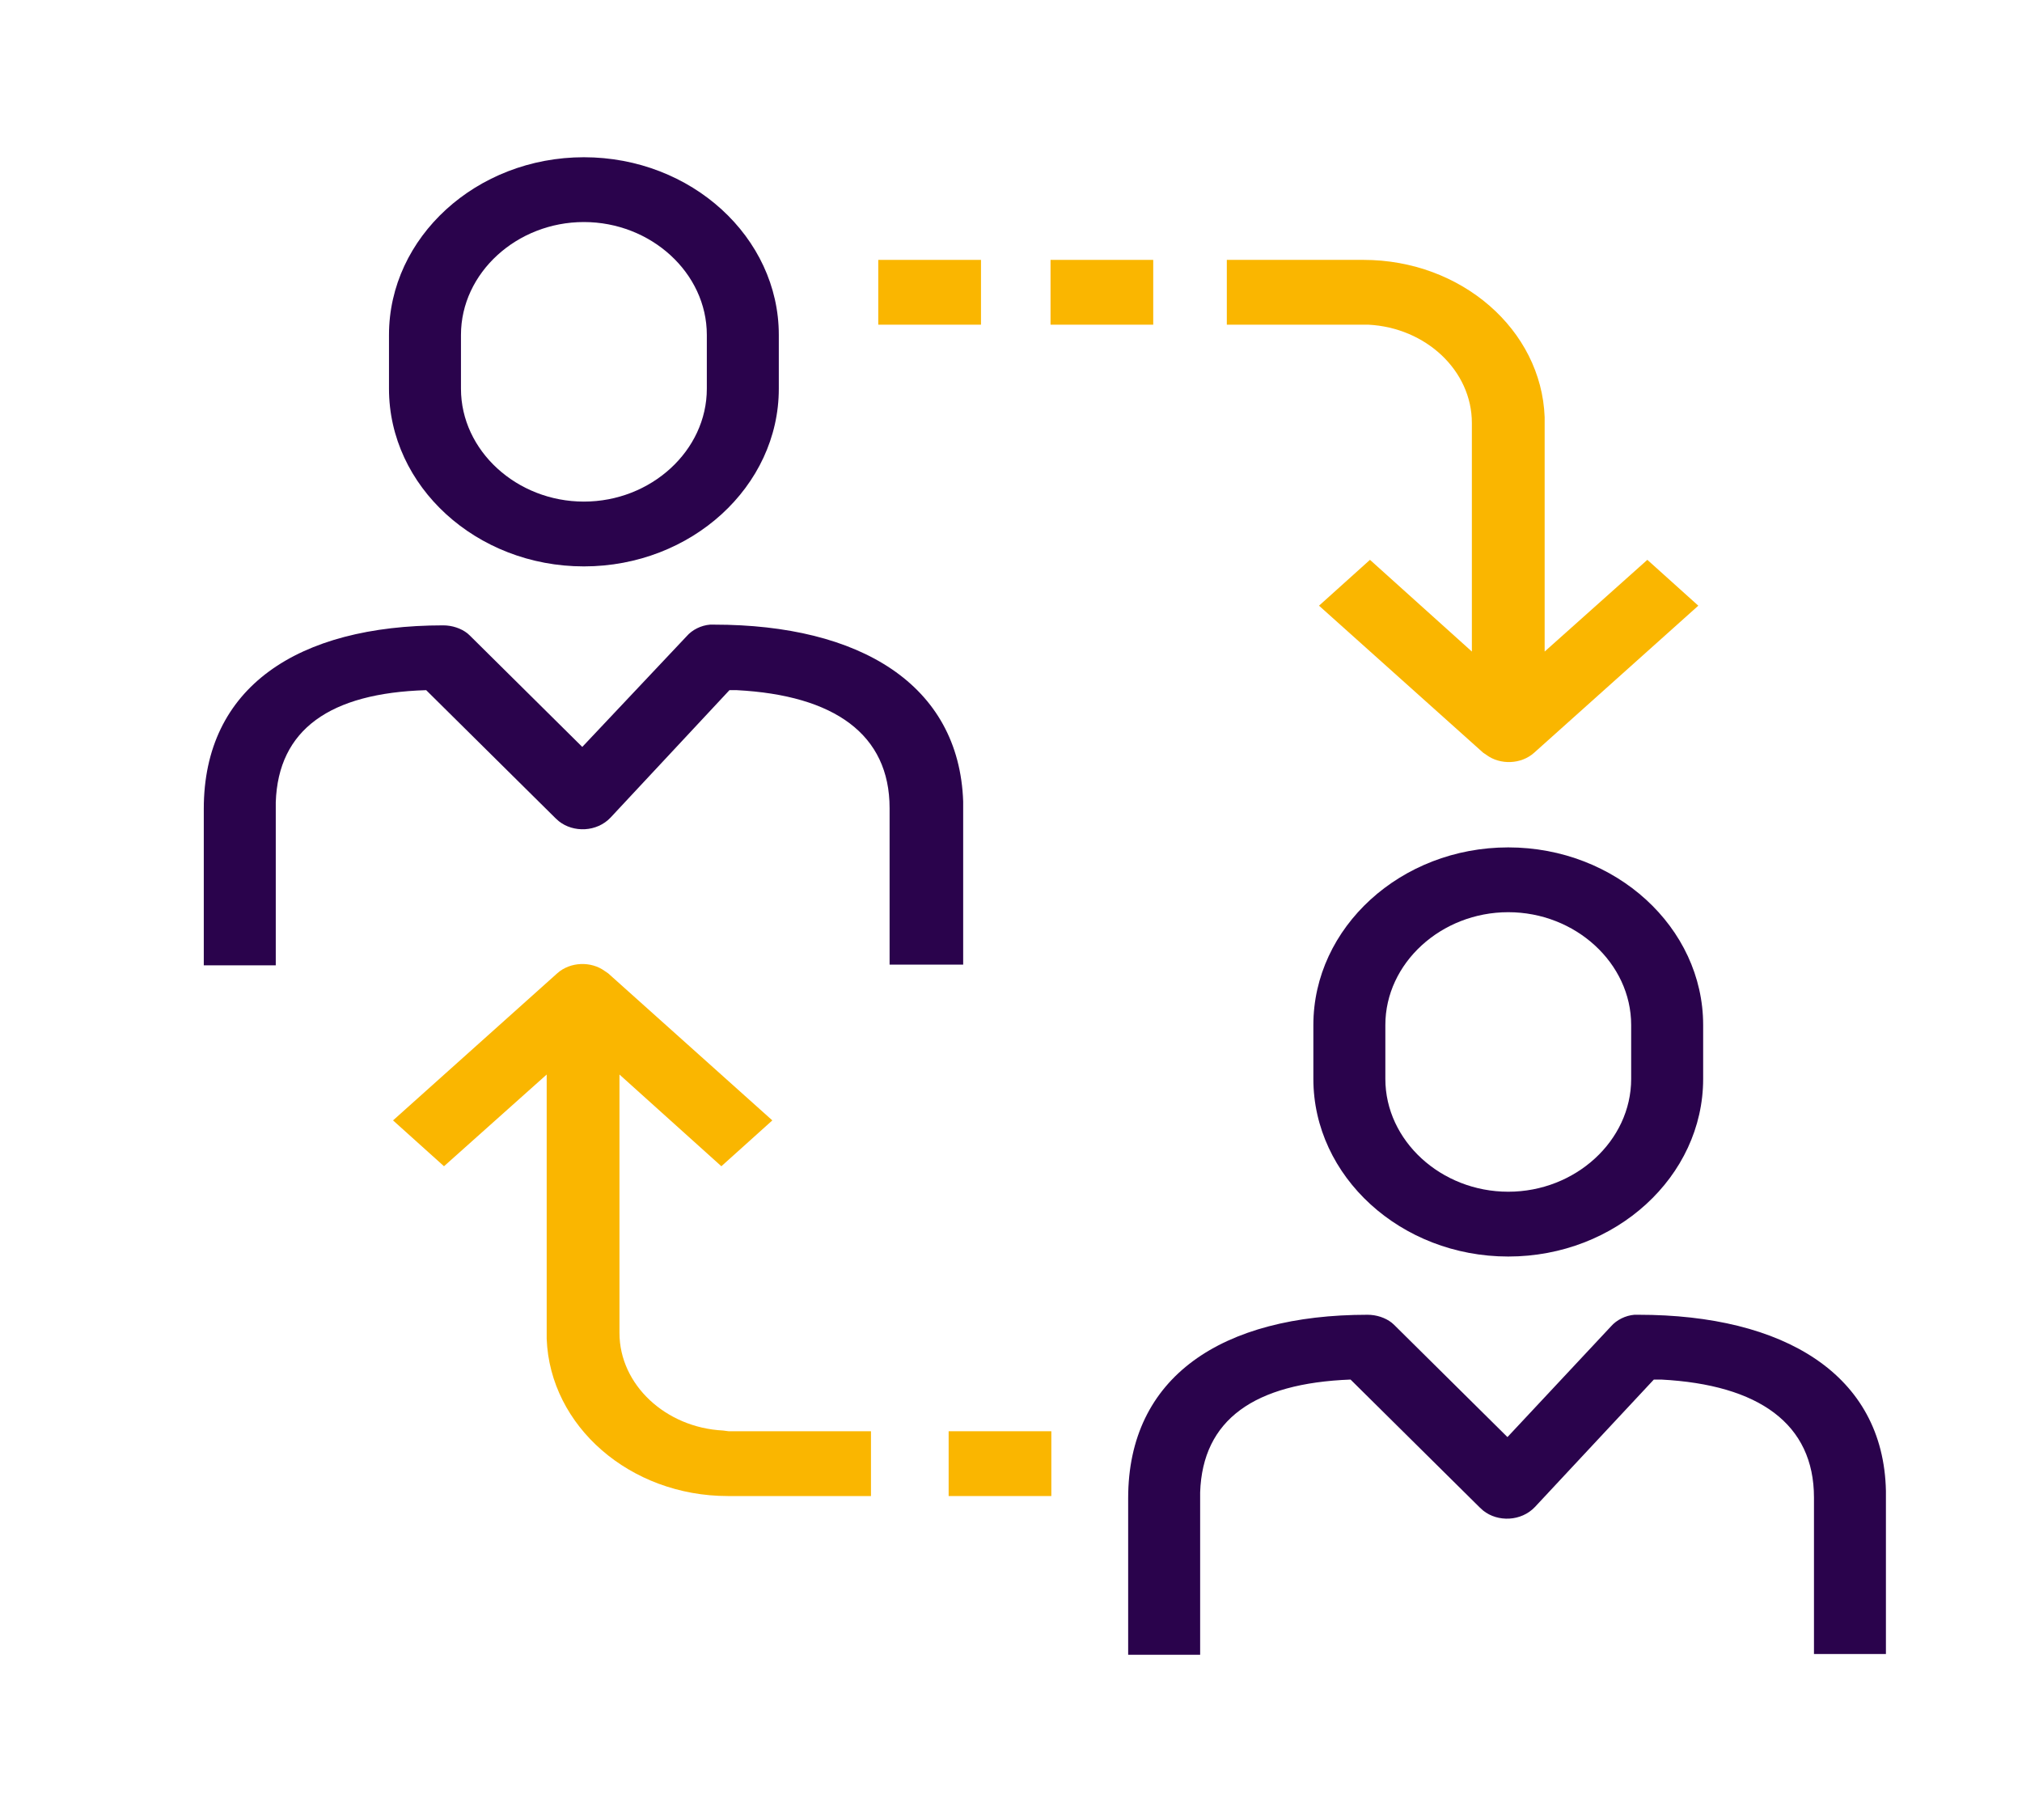 <svg width="70" height="63" xmlns="http://www.w3.org/2000/svg" xmlns:xlink="http://www.w3.org/1999/xlink" overflow="hidden"><defs><clipPath id="clip0"><rect x="702" y="552" width="70" height="63"/></clipPath></defs><g clip-path="url(#clip0)" transform="translate(-702 -552)"><path d="M42.638 11.239C44.428 11.34 45.864 12.827 45.864 14.641L45.864 22.554 42.689 19.379 41.101 20.966 46.217 26.057 46.318 26.132C46.746 26.485 47.401 26.46 47.804 26.057L52.92 20.966 51.332 19.379 48.132 22.554 48.132 14.641 48.132 14.44C48.031 11.416 45.536 8.996 42.487 8.996L38.228 8.996 38.228 11.239 42.487 11.239 42.638 11.239Z" fill="#FAB600" transform="matrix(1.111 0 0 1 702 552)"/><path d="M27.367 8.996 30.568 8.996 30.568 11.239 27.367 11.239Z" fill="#FAB600" transform="matrix(1.111 0 0 1 702 552)"/><path d="M32.735 8.996 35.935 8.996 35.935 11.239 32.735 11.239Z" fill="#FAB600" transform="matrix(1.111 0 0 1 702 552)"/><path d="M29.56 49.543 32.76 49.543 32.76 51.786 29.56 51.786Z" fill="#FAB600" transform="matrix(1.111 0 0 1 702 552)"/><path d="M30.013 33.39 30.013 27.972 30.013 27.745C29.887 23.688 26.788 21.622 22.252 21.622L22.126 21.622C21.848 21.647 21.571 21.798 21.395 22.025L18.144 25.855 14.641 22 14.566 21.924C14.364 21.748 14.087 21.647 13.81 21.647 9.274 21.647 6.35 23.789 6.35 27.997L6.35 33.415 8.593 33.415 8.593 27.972 8.593 27.77C8.669 25.25 10.282 23.99 13.28 23.89L13.28 23.89 17.312 28.325 17.413 28.426C17.867 28.829 18.598 28.804 19.026 28.3L22.73 23.89 22.957 23.89C26.006 24.066 27.72 25.427 27.72 27.972L27.72 33.39 30.013 33.39Z" fill="#2A034C" transform="matrix(1.111 0 0 1 702 552)"/><path d="M18.194 19.606C21.546 19.606 24.268 16.834 24.268 13.457L24.268 11.592C24.268 8.215 21.546 5.443 18.194 5.443 14.843 5.443 12.121 8.215 12.121 11.592L12.121 13.457C12.121 16.834 14.843 19.606 18.194 19.606ZM14.364 11.592C14.364 9.45 16.103 7.686 18.194 7.686 20.286 7.686 22.025 9.45 22.025 11.592L22.025 13.457C22.025 15.599 20.286 17.363 18.194 17.363 16.103 17.363 14.364 15.599 14.364 13.457L14.364 11.592Z" fill="#2A034C" transform="matrix(1.111 0 0 1 702 552)"/><path d="M51.055 45.511 50.929 45.511C50.652 45.536 50.375 45.688 50.198 45.914L46.973 49.745 43.445 45.864 43.369 45.788C43.168 45.612 42.89 45.511 42.613 45.511 38.077 45.511 35.154 47.653 35.154 51.862L35.154 57.28 37.397 57.28 37.397 51.862 37.397 51.66C37.472 49.14 39.085 47.88 42.084 47.754L42.084 47.754 46.116 52.189 46.217 52.29C46.67 52.693 47.401 52.668 47.83 52.164L51.534 47.754 51.761 47.754C54.81 47.93 56.524 49.291 56.524 51.836L56.524 57.254 58.766 57.254 58.766 51.836 58.766 51.61C58.691 47.578 55.591 45.511 51.055 45.511Z" fill="#2A034C" transform="matrix(1.111 0 0 1 702 552)"/><path d="M53.071 37.346 53.071 35.482C53.071 32.105 50.35 29.333 46.998 29.333 43.646 29.333 40.925 32.105 40.925 35.482L40.925 37.346C40.925 40.723 43.646 43.495 46.998 43.495 50.35 43.495 53.071 40.723 53.071 37.346ZM50.828 37.346C50.828 39.488 49.09 41.252 46.998 41.252 44.906 41.252 43.168 39.488 43.168 37.346L43.168 35.482C43.168 33.34 44.906 31.576 46.998 31.576 49.09 31.576 50.828 33.34 50.828 35.482L50.828 37.346Z" fill="#2A034C" transform="matrix(1.111 0 0 1 702 552)"/><path d="M22.529 49.518C20.74 49.417 19.303 47.93 19.303 46.141L19.303 37.195 22.478 40.37 24.066 38.783 18.95 33.692 18.85 33.617C18.421 33.264 17.766 33.289 17.363 33.692L12.247 38.783 13.835 40.37 17.035 37.195 17.035 46.141 17.035 46.343C17.136 49.367 19.631 51.786 22.68 51.786L27.14 51.786 27.14 49.543 22.705 49.543 22.529 49.518Z" fill="#FAB600" transform="matrix(1.111 0 0 1 702 552)"/></g></svg>